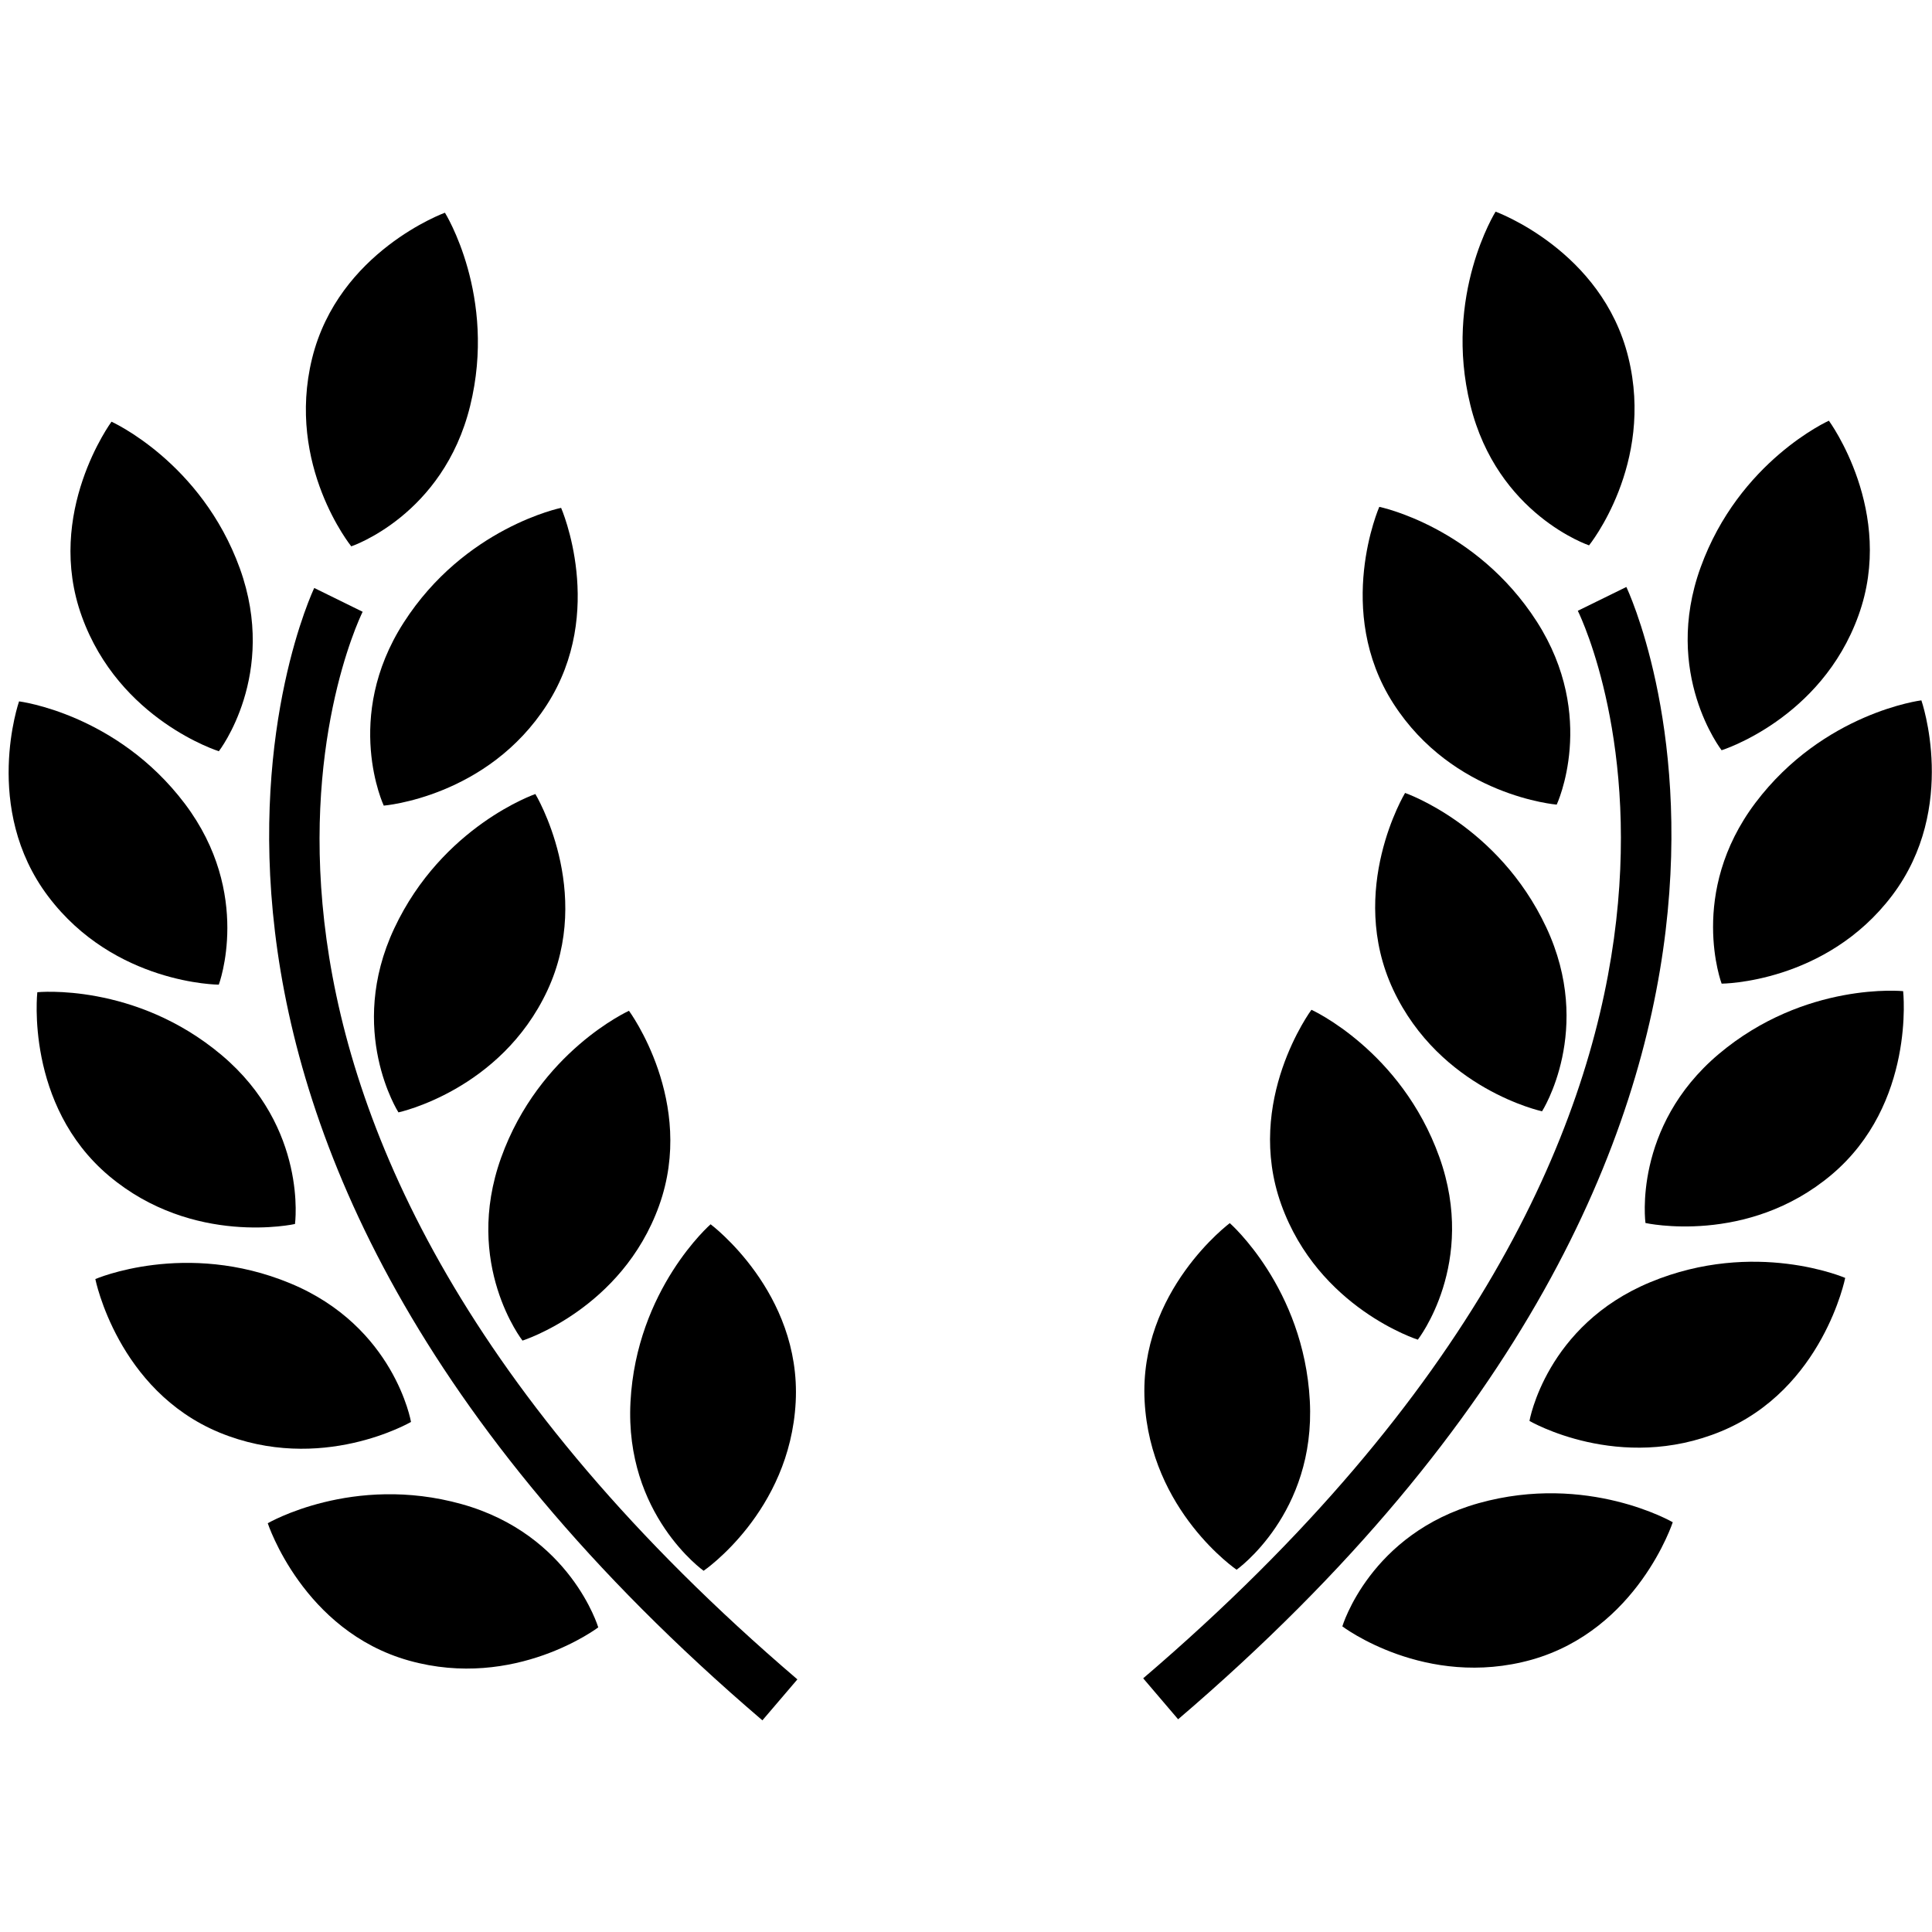 <svg xmlns="http://www.w3.org/2000/svg" width="98" height="98" viewBox="0 0 98 98" fill="none"><g clip-path="url(#clip0_211_119)"><path d="M11.101 38.106C11.101 38.106 14.114 34.223 12.165 28.829C10.21 23.438 5.656 21.391 5.656 21.391C5.656 21.391 2.248 26.019 4.153 31.274C6.054 36.532 11.101 38.106 11.101 38.106Z" fill="black"></path><path d="M19.466 40.865C19.466 40.865 24.734 40.443 27.751 35.733C30.768 31.026 28.462 25.761 28.462 25.761C28.462 25.761 23.571 26.754 20.473 31.587C17.378 36.416 19.466 40.865 19.466 40.865Z" fill="black"></path><path d="M20 47.089C17.562 52.282 20.211 56.425 20.211 56.425C20.211 56.425 25.384 55.316 27.758 50.259C30.129 45.195 27.156 40.277 27.156 40.277C27.156 40.277 22.439 41.896 20 47.089Z" fill="black"></path><path d="M31.904 51.272C31.904 51.272 27.357 53.333 25.418 58.727C23.48 64.131 26.503 68.001 26.503 68.001C26.503 68.001 31.544 66.413 33.434 61.152C35.322 55.891 31.904 51.272 31.904 51.272Z" fill="black"></path><path d="M35.691 79.677C35.691 79.677 40.065 76.701 40.361 71.12C40.653 65.536 36.045 62.101 36.045 62.101C36.045 62.101 32.283 65.382 31.981 71.11C31.681 76.834 35.691 79.677 35.691 79.677Z" fill="black"></path><path d="M17.818 27.713C17.818 27.713 22.48 26.156 23.848 20.588C25.218 15.021 22.569 10.79 22.569 10.79C22.569 10.79 17.168 12.749 15.831 18.18C14.498 23.608 17.818 27.713 17.818 27.713Z" fill="black"></path><path d="M11.098 49.946C11.098 49.946 12.829 45.344 9.377 40.77C5.919 36.192 0.967 35.577 0.967 35.577C0.967 35.577 -0.924 41.005 2.443 45.467C5.81 49.932 11.098 49.946 11.098 49.946Z" fill="black"></path><path d="M14.963 62.087C14.963 62.087 15.627 57.217 11.246 53.523C6.859 49.826 1.893 50.33 1.893 50.33C1.893 50.33 1.254 56.043 5.526 59.645C9.804 63.243 14.963 62.087 14.963 62.087Z" fill="black"></path><path d="M20.848 72.127C20.848 72.127 20.015 67.284 14.716 65.094C9.414 62.897 4.836 64.88 4.836 64.88C4.836 64.88 5.958 70.519 11.121 72.661C16.284 74.793 20.848 72.127 20.848 72.127Z" fill="black"></path><path d="M23.418 76.296C17.895 74.752 13.582 77.266 13.582 77.266C13.582 77.266 15.368 82.728 20.748 84.234C26.135 85.741 30.346 82.548 30.346 82.548C30.346 82.548 28.941 77.837 23.418 76.296Z" fill="black"></path><path d="M18.395 31.032L15.94 29.825C15.811 30.094 3.179 56.924 38.672 87.264L40.447 85.186C6.655 56.295 17.899 32.049 18.395 31.032Z" fill="black"></path><path d="M87.328 38.056C87.328 38.056 84.311 34.172 86.263 28.781C88.212 23.387 92.769 21.34 92.769 21.34C92.769 21.34 96.174 25.965 94.269 31.223C92.375 36.481 87.328 38.056 87.328 38.056Z" fill="black"></path><path d="M78.963 40.814C78.963 40.814 73.695 40.389 70.675 35.682C67.658 30.975 69.964 25.71 69.964 25.71C69.964 25.71 74.855 26.703 77.956 31.533C81.051 36.366 78.963 40.814 78.963 40.814Z" fill="black"></path><path d="M78.431 47.034C80.869 52.228 78.22 56.37 78.22 56.37C78.22 56.37 73.047 55.261 70.67 50.204C68.303 45.14 71.272 40.222 71.272 40.222C71.272 40.222 75.992 41.844 78.431 47.034Z" fill="black"></path><path d="M66.522 51.221C66.522 51.221 71.066 53.279 73.008 58.683C74.946 64.084 71.919 67.954 71.919 67.954C71.919 67.954 66.883 66.362 64.992 61.101C63.101 55.84 66.522 51.221 66.522 51.221Z" fill="black"></path><path d="M62.726 79.623C62.726 79.623 58.356 76.65 58.06 71.066C57.768 65.481 62.38 62.043 62.38 62.043C62.38 62.043 66.134 65.325 66.44 71.056C66.743 76.786 62.726 79.623 62.726 79.623Z" fill="black"></path><path d="M80.604 27.663C80.604 27.663 75.948 26.105 74.581 20.538C73.21 14.97 75.863 10.736 75.863 10.736C75.863 10.736 81.264 12.695 82.597 18.13C83.93 23.554 80.604 27.663 80.604 27.663Z" fill="black"></path><path d="M87.329 49.895C87.329 49.895 85.598 45.293 89.046 40.719C92.505 36.141 97.461 35.525 97.461 35.525C97.461 35.525 99.355 40.953 95.984 45.416C92.614 49.881 87.329 49.895 87.329 49.895Z" fill="black"></path><path d="M83.466 62.036C83.466 62.036 82.799 57.166 87.183 53.466C91.57 49.772 96.536 50.276 96.536 50.276C96.536 50.276 97.175 55.993 92.9 59.591C88.625 63.189 83.466 62.036 83.466 62.036Z" fill="black"></path><path d="M77.582 72.076C77.582 72.076 78.419 67.229 83.717 65.036C89.023 62.839 93.597 64.822 93.597 64.822C93.597 64.822 92.475 70.46 87.312 72.6C82.146 74.742 77.582 72.076 77.582 72.076Z" fill="black"></path><path d="M75.011 76.246C80.534 74.705 84.85 77.215 84.85 77.215C84.85 77.215 83.068 82.674 77.684 84.191C72.3 85.69 68.09 82.497 68.09 82.497C68.09 82.497 69.491 77.79 75.011 76.246Z" fill="black"></path><path d="M80.034 30.982L82.496 29.774C82.625 30.043 95.256 56.873 59.76 87.21L57.988 85.132C91.774 56.248 80.53 31.995 80.034 30.982Z" fill="black"></path></g><defs><clipPath id="clip0_211_119"><rect width="97.561" height="97.561" fill="white" transform="translate(0.441 0.22)"></rect></clipPath></defs></svg>